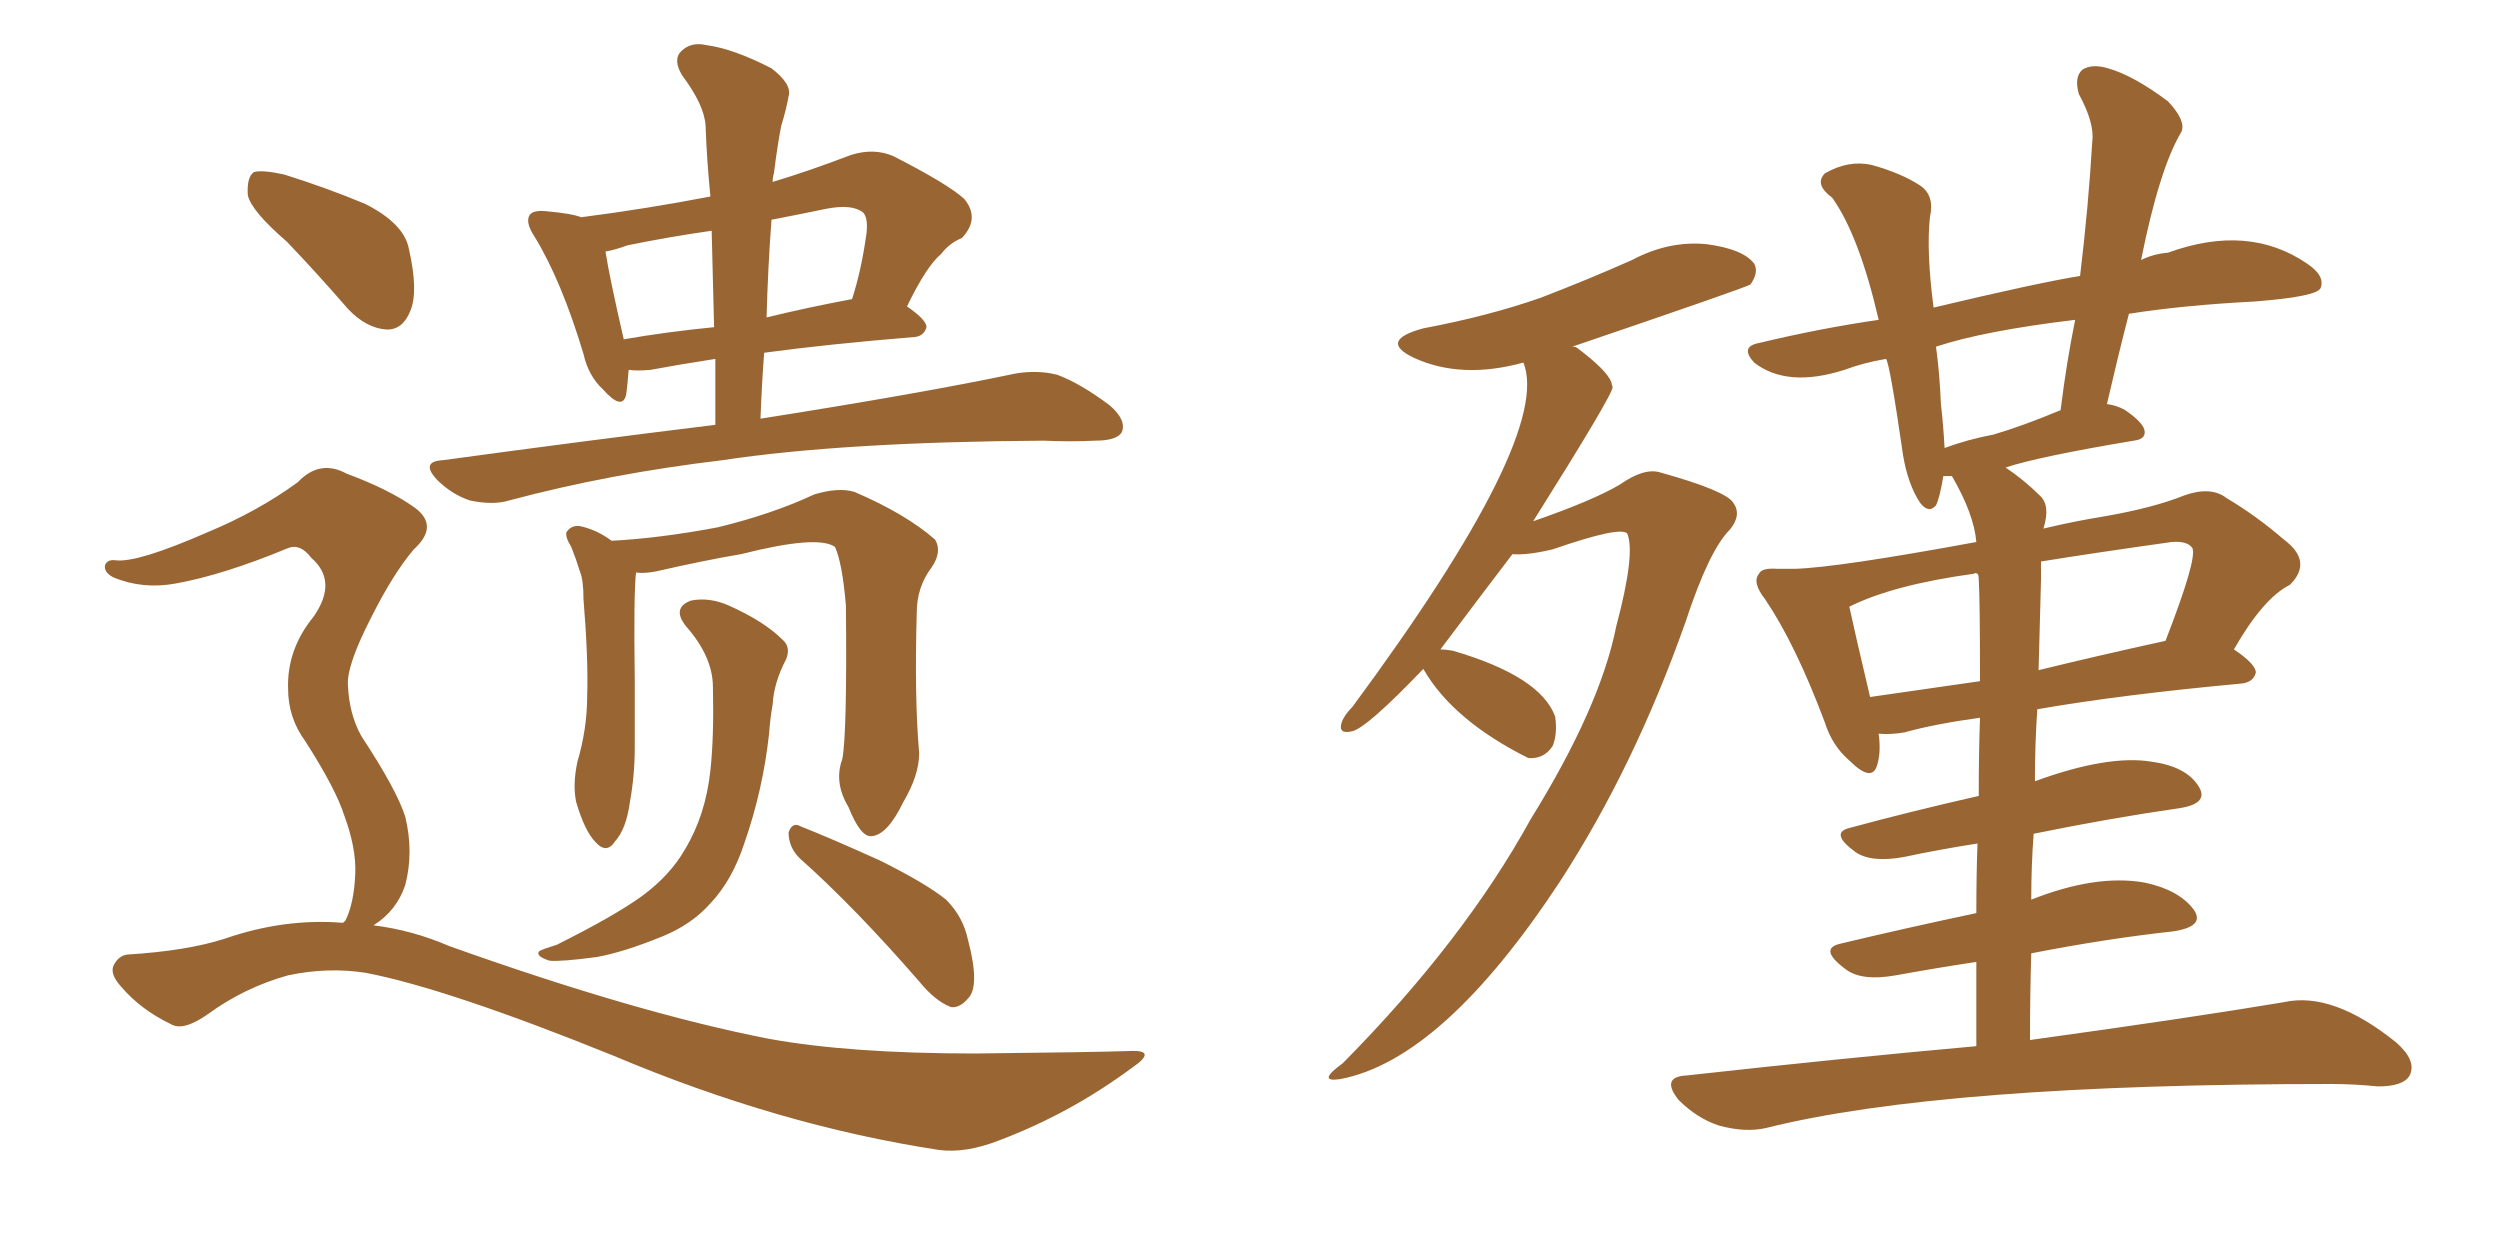 <svg xmlns="http://www.w3.org/2000/svg" xmlns:xlink="http://www.w3.org/1999/xlink" width="300" height="150"><path fill="#996633" padding="10" d="M85.84 50.98L85.84 50.98Q85.84 46.73 85.84 43.07L85.84 43.07Q81.15 43.80 78.08 44.38L78.08 44.38Q76.46 44.53 75.44 44.38L75.44 44.38Q75.29 46.29 75.15 47.31L75.15 47.31Q74.71 49.37 72.36 46.73L72.36 46.73Q70.61 45.12 70.02 42.48L70.02 42.48Q67.38 33.69 64.16 28.42L64.16 28.42Q62.99 26.66 63.57 25.78L63.57 25.78Q64.01 25.20 65.48 25.34L65.48 25.34Q68.70 25.63 69.73 26.07L69.73 26.07Q77.64 25.05 85.25 23.58L85.25 23.58Q84.81 19.19 84.67 15.09L84.67 15.09Q84.52 12.60 81.88 9.08L81.88 9.08Q80.71 7.18 81.74 6.15L81.74 6.15Q82.91 4.98 84.81 5.42L84.81 5.42Q88.04 5.86 92.58 8.20L92.58 8.20Q95.07 10.11 94.63 11.57L94.63 11.57Q94.34 13.18 93.75 15.09L93.75 15.09Q93.31 17.29 92.87 20.80L92.87 20.80Q92.72 21.24 92.72 21.83L92.72 21.83Q97.12 20.51 102.10 18.60L102.10 18.60Q104.88 17.72 107.23 18.75L107.23 18.75Q113.82 22.12 115.72 23.88L115.72 23.88Q117.63 26.22 115.43 28.56L115.43 28.56Q113.96 29.15 112.94 30.47L112.94 30.47Q111.18 31.93 108.84 36.77L108.84 36.77Q111.18 38.38 111.18 39.26L111.18 39.26Q110.89 40.28 109.86 40.43L109.86 40.43Q99.17 41.31 91.70 42.33L91.70 42.33Q91.41 46.14 91.26 50.24L91.26 50.24Q110.74 47.17 121.88 44.82L121.88 44.82Q124.51 44.38 126.86 44.97L126.86 44.97Q129.64 46.00 133.15 48.63L133.15 48.63Q135.21 50.39 134.62 51.86L134.62 51.86Q134.03 52.88 131.40 52.88L131.40 52.88Q128.47 53.03 125.24 52.88L125.24 52.88Q101.22 53.03 86.72 55.22L86.72 55.22Q73.10 56.84 61.08 60.06L61.08 60.06Q59.18 60.64 56.40 60.06L56.40 60.06Q54.20 59.33 52.44 57.57L52.44 57.57Q50.39 55.37 53.17 55.22L53.17 55.22Q70.31 52.88 85.84 50.98ZM85.69 39.26L85.69 39.26Q85.55 33.11 85.40 27.69L85.40 27.69Q80.27 28.42 75.29 29.44L75.29 29.44Q73.68 30.03 72.66 30.18L72.66 30.18Q73.10 33.11 74.85 40.72L74.85 40.72Q79.83 39.84 85.69 39.26ZM92.58 26.37L92.58 26.37Q92.14 32.23 91.99 38.09L91.99 38.09Q96.83 36.91 102.25 35.89L102.25 35.89Q103.42 32.23 104.00 27.83L104.00 27.83Q104.15 26.07 103.56 25.49L103.56 25.49Q102.25 24.46 99.17 25.05L99.17 25.05Q95.65 25.78 92.58 26.37ZM101.07 91.11L101.07 91.11Q101.66 88.18 101.51 72.66L101.51 72.66Q101.07 67.53 100.20 65.63L100.20 65.63L100.20 65.63Q98.14 64.16 88.92 66.50L88.92 66.50Q84.52 67.24 78.81 68.55L78.81 68.55Q77.34 68.85 76.32 68.70L76.32 68.70Q76.03 71.34 76.17 81.45L76.17 81.45Q76.17 85.69 76.17 89.79L76.17 89.79Q76.17 93.02 75.59 96.24L75.59 96.24Q75.15 99.46 73.83 100.93L73.83 100.93Q72.80 102.54 71.48 101.07L71.48 101.07Q70.17 99.76 69.14 96.24L69.14 96.24Q68.70 94.19 69.29 91.41L69.29 91.41Q70.46 87.45 70.46 83.50L70.46 83.50Q70.61 79.10 70.02 71.92L70.02 71.92Q70.02 69.58 69.58 68.55L69.58 68.55Q69.14 67.09 68.55 65.63L68.55 65.63Q67.82 64.45 67.97 63.87L67.97 63.87Q68.55 62.99 69.58 63.13L69.58 63.13Q71.63 63.57 73.39 64.89L73.39 64.89Q79.10 64.60 86.13 63.28L86.13 63.28Q92.72 61.67 97.71 59.33L97.71 59.33Q100.63 58.45 102.54 59.03L102.54 59.03Q108.69 61.67 112.21 64.75L112.21 64.75Q113.09 66.21 111.77 68.12L111.77 68.12Q110.01 70.46 110.01 73.54L110.01 73.54Q109.72 83.79 110.30 90.38L110.30 90.38L110.30 90.38Q110.30 93.02 108.40 96.24L108.40 96.24Q106.49 100.20 104.59 100.34L104.59 100.34Q103.27 100.49 101.81 96.83L101.81 96.83Q100.05 93.90 101.07 91.11ZM85.55 82.47L85.55 82.47Q85.55 78.81 82.32 75.15L82.32 75.15Q80.57 72.95 82.91 72.07L82.91 72.07Q85.11 71.63 87.45 72.66L87.45 72.66Q91.70 74.56 93.90 76.76L93.90 76.76Q94.92 77.64 94.34 79.10L94.34 79.10Q92.87 81.88 92.72 84.52L92.72 84.52Q92.43 86.13 92.29 88.04L92.29 88.04Q91.55 94.78 89.36 101.07L89.36 101.07Q87.89 105.62 85.25 108.40L85.25 108.40Q83.06 110.89 79.54 112.35L79.54 112.35Q74.85 114.26 71.63 114.84L71.63 114.84Q67.24 115.43 65.92 115.28L65.92 115.28Q64.16 114.70 64.75 114.11L64.75 114.11Q65.33 113.82 66.80 113.38L66.80 113.38Q73.83 109.86 77.05 107.52L77.05 107.52Q80.42 105.03 82.18 101.95L82.18 101.95Q84.67 97.85 85.25 92.43L85.25 92.43Q85.69 88.33 85.55 82.47ZM95.95 102.98L95.95 102.98Q94.63 101.66 94.63 99.90L94.63 99.90Q95.07 98.58 96.09 99.17L96.09 99.17Q99.46 100.49 105.62 103.27L105.62 103.27Q111.18 106.05 113.53 107.96L113.53 107.96Q115.58 110.01 116.16 112.79L116.16 112.79Q117.63 118.36 116.16 119.82L116.16 119.82Q115.14 121.00 114.11 120.85L114.11 120.85Q112.21 120.12 110.30 117.77L110.30 117.77Q102.54 108.84 95.95 102.98ZM34.42 29.00L34.42 29.00Q30.18 25.34 29.74 23.44L29.74 23.44Q29.59 21.24 30.47 20.65L30.47 20.65Q31.49 20.36 34.13 20.95L34.13 20.95Q39.26 22.56 43.80 24.46L43.80 24.46Q48.49 26.81 49.07 29.88L49.07 29.88Q50.24 35.01 49.22 37.35L49.22 37.35Q48.34 39.55 46.44 39.55L46.44 39.55Q43.95 39.40 41.75 37.06L41.75 37.06Q37.94 32.67 34.42 29.00ZM41.16 110.74L41.16 110.74L41.16 110.74Q41.31 110.60 41.46 110.45L41.46 110.45Q42.48 108.40 42.63 104.88L42.63 104.88Q42.77 101.81 41.31 97.85L41.31 97.85Q40.28 94.63 36.62 88.92L36.62 88.92Q34.57 86.13 34.57 82.62L34.57 82.62Q34.42 77.93 37.65 73.97L37.65 73.97Q40.58 69.73 37.35 66.94L37.35 66.94Q36.04 65.19 34.57 65.77L34.57 65.77Q26.81 68.99 21.09 70.02L21.09 70.02Q17.14 70.75 13.62 69.29L13.62 69.29Q12.45 68.70 12.60 67.82L12.60 67.82Q12.89 67.09 13.92 67.24L13.92 67.24Q16.55 67.53 24.90 63.87L24.90 63.87Q30.91 61.38 35.74 57.86L35.74 57.86Q38.38 55.08 41.60 56.84L41.60 56.84Q46.73 58.74 49.80 60.94L49.80 60.94Q52.73 63.13 49.66 65.92L49.66 65.92Q47.17 68.85 44.53 74.12L44.53 74.12Q41.60 79.83 41.75 82.18L41.75 82.18Q41.89 85.69 43.36 88.33L43.36 88.33Q47.61 94.78 48.63 98.00L48.63 98.00Q49.66 102.25 48.63 106.20L48.63 106.20Q47.61 109.28 44.82 111.04L44.82 111.04Q49.51 111.62 53.91 113.53L53.91 113.53Q76.46 121.58 92.29 124.66L92.29 124.66Q101.95 126.42 117.04 126.42L117.04 126.42Q131.10 126.27 135.64 126.12L135.64 126.12Q139.01 125.98 135.79 128.17L135.79 128.17Q128.47 133.59 119.97 136.82L119.97 136.82Q115.87 138.43 112.65 137.99L112.65 137.99Q93.46 135.06 73.68 126.71L73.68 126.71Q53.76 118.65 43.95 116.75L43.95 116.75Q39.40 116.02 34.57 117.04L34.57 117.04Q29.30 118.51 24.90 121.73L24.90 121.73Q21.97 123.78 20.51 122.90L20.51 122.90Q16.85 121.14 14.50 118.36L14.50 118.36Q13.18 116.89 13.62 115.87L13.62 115.87Q14.21 114.70 15.23 114.55L15.23 114.55Q22.41 114.11 26.95 112.65L26.95 112.65Q34.13 110.16 41.16 110.74ZM170.80 80.27L170.80 80.27Q164.06 87.30 162.30 87.74L162.30 87.74Q160.55 88.18 160.99 86.72L160.99 86.72Q161.28 85.84 162.30 84.81L162.30 84.81Q186.33 52.29 182.81 43.51L182.81 43.51Q175.34 45.56 169.63 42.92L169.63 42.92Q165.38 40.87 170.80 39.40L170.80 39.40Q178.56 37.94 184.86 35.74L184.86 35.74Q190.58 33.54 195.85 31.20L195.85 31.20Q200.24 28.86 204.79 29.30L204.79 29.30Q209.18 29.88 210.50 31.64L210.50 31.64Q211.08 32.67 210.06 34.13L210.06 34.13Q209.77 34.42 188.67 41.60L188.67 41.60Q189.11 41.60 189.26 41.75L189.26 41.75Q192.77 44.38 193.36 45.85L193.36 45.85Q193.36 46.00 193.51 46.44L193.51 46.44Q193.65 47.17 183.98 62.55L183.98 62.55Q191.16 60.06 194.38 58.15L194.38 58.15Q197.31 56.10 199.22 56.69L199.22 56.69Q207.13 58.89 208.01 60.35L208.01 60.35Q209.03 61.82 207.57 63.57L207.57 63.57Q205.08 66.06 202.29 74.56L202.29 74.56Q196.14 91.99 187.21 105.76L187.21 105.76Q173.14 127.15 160.84 129.49L160.84 129.49Q157.91 129.93 161.13 127.59L161.13 127.59Q175.63 112.94 183.69 98.29L183.69 98.29Q192.04 84.81 193.95 75.15L193.95 75.15Q196.29 66.36 195.26 64.01L195.26 64.01Q194.38 63.13 186.33 65.92L186.33 65.92Q183.25 66.65 181.49 66.50L181.49 66.50Q178.13 70.90 172.85 77.93L172.85 77.93Q173.44 77.93 174.32 78.08L174.32 78.08Q184.86 81.15 186.62 85.99L186.62 85.99Q186.91 88.04 186.33 89.50L186.33 89.50Q185.30 91.11 183.40 90.97L183.40 90.97Q174.32 86.43 170.80 80.27ZM237.16 125.54L237.16 125.54Q237.16 119.97 237.16 115.43L237.16 115.43Q232.32 116.16 227.49 117.04L227.49 117.04Q223.39 117.77 221.48 116.31L221.48 116.31Q218.12 113.82 220.90 113.23L220.90 113.23Q228.22 111.47 237.16 109.57L237.16 109.57Q237.16 104.88 237.30 101.22L237.30 101.22Q232.62 101.95 228.52 102.83L228.52 102.83Q224.56 103.56 222.66 102.25L222.66 102.25Q219.43 99.90 222.07 99.32L222.07 99.32Q229.10 97.41 237.45 95.51L237.45 95.51Q237.45 90.23 237.60 86.13L237.60 86.13Q232.18 86.87 228.52 87.89L228.52 87.89Q226.76 88.18 225.44 88.04L225.44 88.04Q225.73 90.23 225.29 91.70L225.29 91.70Q224.71 94.04 221.92 91.26L221.92 91.26Q219.87 89.50 218.99 86.72L218.99 86.72Q215.48 77.34 211.82 71.92L211.82 71.92Q210.21 69.87 211.08 68.85L211.08 68.85Q211.38 68.12 213.28 68.26L213.28 68.26Q214.31 68.26 215.33 68.26L215.33 68.26Q220.46 68.12 237.16 65.04L237.16 65.04Q236.87 61.67 234.23 57.13L234.23 57.13Q233.64 57.13 233.20 57.13L233.20 57.13Q232.76 59.77 232.32 60.64L232.32 60.64Q231.45 61.67 230.42 60.35L230.42 60.35Q228.96 58.15 228.37 54.64L228.37 54.64Q226.76 43.51 226.32 43.07L226.32 43.07Q223.68 43.51 221.34 44.38L221.34 44.38Q214.45 46.58 210.50 43.51L210.50 43.51Q208.74 41.60 211.08 41.16L211.08 41.16Q218.41 39.40 225.44 38.38L225.44 38.38Q223.10 28.27 219.87 23.73L219.87 23.73Q217.68 22.12 218.99 20.80L218.99 20.80Q221.78 19.19 224.56 19.78L224.56 19.78Q228.22 20.80 230.42 22.27L230.42 22.27Q232.18 23.44 231.59 26.07L231.59 26.07Q231.15 30.18 232.03 36.91L232.03 36.91Q244.34 33.98 249.61 33.11L249.61 33.11Q250.63 24.61 251.07 16.99L251.07 16.99Q251.37 14.79 249.46 11.28L249.46 11.28Q248.88 9.23 249.90 8.35L249.90 8.35Q251.07 7.62 252.98 8.20L252.98 8.20Q256.05 9.08 260.16 12.16L260.16 12.16Q262.35 14.50 261.77 15.82L261.77 15.82Q259.13 20.21 256.93 31.20L256.93 31.20Q258.40 30.47 260.16 30.32L260.16 30.32Q269.82 26.81 276.86 31.64L276.86 31.64Q279.05 33.11 278.47 34.57L278.47 34.57Q278.03 35.60 270.56 36.18L270.56 36.18Q262.06 36.62 255.47 37.65L255.47 37.65Q254.15 42.77 252.83 48.49L252.83 48.49Q254.00 48.63 255.03 49.22L255.03 49.22Q257.37 50.83 257.37 51.86L257.37 51.86Q257.37 52.73 256.05 52.88L256.05 52.88Q244.63 54.79 240.67 56.10L240.67 56.10Q242.87 57.57 244.78 59.47L244.78 59.47Q246.09 60.64 245.21 63.43L245.21 63.43Q248.88 62.55 252.54 61.96L252.54 61.96Q258.40 60.94 262.06 59.47L262.06 59.47Q265.28 58.30 267.19 59.77L267.19 59.77Q270.85 61.96 274.07 64.75L274.07 64.75Q277.59 67.38 274.80 70.17L274.80 70.17Q271.58 71.78 268.07 77.93L268.07 77.93Q270.70 79.69 270.70 80.71L270.70 80.71Q270.41 81.88 268.95 82.03L268.95 82.03Q254.59 83.35 244.48 85.11L244.48 85.11Q244.19 89.21 244.19 93.75L244.19 93.75Q252.98 90.53 258.25 91.41L258.25 91.41Q262.35 91.99 263.82 94.34L263.82 94.34Q265.14 96.39 261.62 96.97L261.62 96.97Q253.42 98.14 244.04 100.05L244.04 100.05Q243.75 103.86 243.75 107.96L243.75 107.96Q251.51 104.88 257.37 105.91L257.37 105.91Q261.47 106.79 263.23 109.13L263.23 109.13Q264.70 111.18 260.74 111.77L260.74 111.77Q252.69 112.65 243.75 114.40L243.75 114.40Q243.60 119.38 243.60 124.80L243.60 124.80Q262.65 122.17 274.07 120.26L274.07 120.26Q279.93 118.95 287.55 125.10L287.55 125.10Q290.04 127.29 289.16 129.05L289.16 129.05Q288.43 130.37 285.35 130.37L285.35 130.37Q282.42 130.08 279.79 130.08L279.79 130.08Q233.06 130.08 211.96 135.35L211.96 135.35Q209.47 135.94 206.25 135.06L206.25 135.06Q203.61 134.18 201.42 131.98L201.42 131.98Q199.22 129.20 202.44 129.05L202.44 129.05Q220.90 127.00 237.16 125.54ZM237.45 69.58L237.45 69.58Q237.45 68.99 237.30 68.85L237.30 68.85Q237.01 68.70 236.87 68.85L236.87 68.85Q227.20 70.17 221.92 72.80L221.92 72.80Q222.51 75.59 224.41 83.64L224.41 83.64Q230.57 82.76 237.60 81.74L237.60 81.74Q237.60 71.92 237.45 69.58ZM244.92 69.58L244.92 69.58Q244.78 74.71 244.63 80.42L244.63 80.42Q251.81 78.66 259.86 76.90L259.86 76.90Q263.67 67.09 263.09 65.77L263.09 65.77Q262.50 64.89 260.60 65.04L260.60 65.04Q251.22 66.36 244.92 67.38L244.92 67.38Q244.92 68.55 244.92 69.58ZM239.21 52.15L239.21 52.15L239.21 52.15Q242.72 51.12 247.27 49.22L247.27 49.22Q248.00 43.36 249.02 38.38L249.02 38.38Q238.04 39.70 232.32 41.60L232.32 41.60Q232.76 44.82 232.91 48.49L232.91 48.49Q233.20 50.98 233.35 53.76L233.35 53.76Q236.13 52.73 239.21 52.15Z"/></svg>